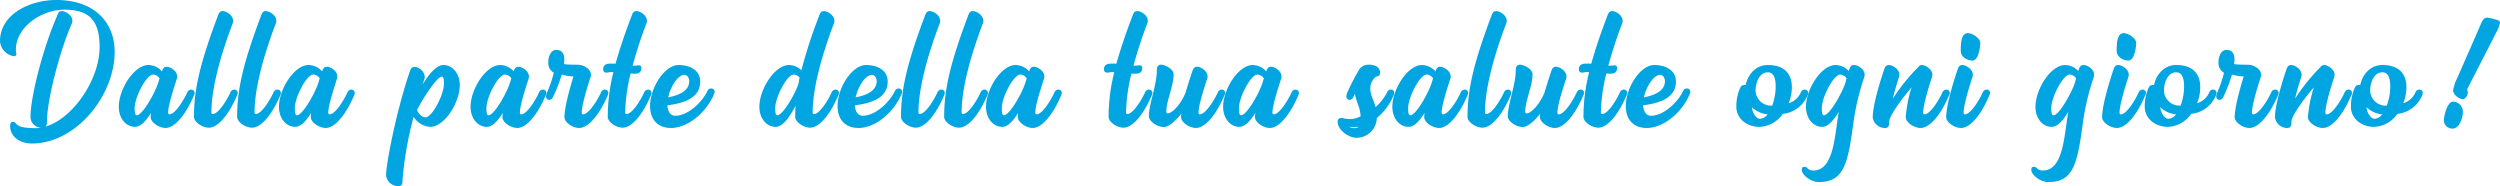<svg xmlns="http://www.w3.org/2000/svg" xmlns:xlink="http://www.w3.org/1999/xlink" width="590.882" height="44" viewBox="0 0 590.882 44">
  <defs>
    <clipPath id="clip-path">
      <rect id="Rettangolo_7229" data-name="Rettangolo 7229" width="590.882" height="44" fill="#00a5e1"/>
    </clipPath>
  </defs>
  <g id="Raggruppa_6654" data-name="Raggruppa 6654" clip-path="url(#clip-path)">
    <path id="Tracciato_7687" data-name="Tracciato 7687" d="M2.4,29.872c0-.562.15-1.086.525-1.086,1.462,0-.075,1.5,5.435,1.5,7.308,0,15.179-10.607,15.179-19.153,0-6.3-2.436-8.845-8.32-8.845-5.248,0-11.469,3.933-11.469,9.518,0,.375.112.712.112.975,0,.3-.112.487-.712.487A3.892,3.892,0,0,1,0,9.745C0,3.3,7.159,0,13.269,0,22.788,0,27.1,5.734,27.1,12.218c0,10.495-9.22,21.7-19.528,21.7-3.26,0-5.172-1.949-5.172-4.044M11.1,28.6c0,.975-.112,1.578-1.275,1.578A2.579,2.579,0,0,1,7.2,27.7c0-4.685,2.887-16.079,6.185-23.688.337-.789.449-1.387,1.237-1.387.862,0,2.474.975,2.474,2.249a1.466,1.466,0,0,1-.075.562C13.835,12.706,11.1,24.137,11.1,28.6" fill="#00a5e1"/>
    <path id="Tracciato_7688" data-name="Tracciato 7688" d="M45.207,21.175a.79.79,0,0,1,.789.75,1.286,1.286,0,0,1-.115.525c-2.059,4.835-4.646,7.793-6.745,7.793-1.574,0-3.524-1.348-3.524-2.548,0-.3.039-.638.075-1.012-1.123,1.838-2.434,3.3-3.748,3.3-2.249,0-3.861-2.1-3.861-4.724,0-4.2,3.635-9.893,7.009-9.893a4.376,4.376,0,0,1,3.189,1.5c.224-.637.449-1.085,1.123-1.085.863,0,2.474.973,2.474,2.285a1.246,1.246,0,0,1-.075.524c-.749,2.325-2.061,6.336-2.061,8.022,0,.375.187.412.3.412,1.387,0,3.447-3.448,4.273-5.283a1.016,1.016,0,0,1,.9-.565m-9-3.559c-1.612,0-4.385,5.361-4.385,7.946,0,1.011.112,1.687.486,1.687,1.275,0,3.935-4.574,4.911-7.2.188-.488.338-1.012.487-1.536a1.984,1.984,0,0,0-1.5-.9" fill="#00a5e1"/>
    <path id="Tracciato_7689" data-name="Tracciato 7689" d="M55.4,21.177a.783.783,0,0,1,.789.75,1.32,1.32,0,0,1-.112.525c-2.062,4.833-4.61,7.721-6.708,7.721-1.579,0-3.523-1.35-3.523-2.549,0-6.412,1.386-12.519,5.547-23.613.3-.789.45-1.388,1.236-1.388.863,0,2.474.976,2.474,2.288a1.265,1.265,0,0,1-.075.524c-3.785,9.933-5.06,16.829-5.06,21.1,0,.373.188.412.3.412,1.387,0,3.411-3.374,4.235-5.211a1.018,1.018,0,0,1,.9-.562" fill="#00a5e1"/>
    <path id="Tracciato_7690" data-name="Tracciato 7690" d="M65.6,21.177a.783.783,0,0,1,.789.75,1.32,1.32,0,0,1-.112.525c-2.062,4.833-4.61,7.721-6.708,7.721-1.579,0-3.523-1.35-3.523-2.549,0-6.412,1.386-12.519,5.547-23.613.3-.789.45-1.388,1.236-1.388.863,0,2.474.976,2.474,2.288a1.265,1.265,0,0,1-.075.524c-3.791,9.933-5.065,16.829-5.065,21.1,0,.373.187.412.295.412,1.387,0,3.411-3.374,4.235-5.211a1.018,1.018,0,0,1,.9-.562" fill="#00a5e1"/>
    <path id="Tracciato_7691" data-name="Tracciato 7691" d="M83.062,21.175a.79.79,0,0,1,.789.75,1.318,1.318,0,0,1-.114.525c-2.06,4.835-4.647,7.793-6.746,7.793-1.574,0-3.523-1.348-3.523-2.548,0-.3.038-.638.075-1.012-1.124,1.838-2.435,3.3-3.748,3.3-2.249,0-3.861-2.1-3.861-4.724,0-4.2,3.636-9.893,7.009-9.893a4.374,4.374,0,0,1,3.188,1.5c.225-.637.45-1.085,1.124-1.085.863,0,2.474.973,2.474,2.285a1.246,1.246,0,0,1-.075.524c-.749,2.325-2.061,6.336-2.061,8.022,0,.375.187.412.3.412,1.387,0,3.452-3.448,4.273-5.283a1.016,1.016,0,0,1,.9-.565m-9-3.559c-1.612,0-4.385,5.361-4.385,7.946,0,1.011.112,1.687.486,1.687,1.275,0,3.936-4.574,4.911-7.2.188-.488.338-1.012.487-1.536a1.984,1.984,0,0,0-1.5-.9" fill="#00a5e1"/>
    <path id="Tracciato_7692" data-name="Tracciato 7692" d="M104.807,15.367c2.212,0,3.862,2.1,3.862,4.723,0,4.2-3.637,9.894-7,9.894a5.025,5.025,0,0,1-3.9-2.362c-.037.149-.112.337-.15.487a85.293,85.293,0,0,0-2.473,14.242c0,.975-.038,1.649-1.012,1.649a2.9,2.9,0,0,1-2.887-2.549c0-2.511,2.25-14.579,5.511-24.25.262-.789.45-1.387,1.237-1.387a2.652,2.652,0,0,1,2.4,2.287,2.518,2.518,0,0,1-.075.525c-.15.45-.3.9-.45,1.387,1.5-2.512,3.3-4.647,4.947-4.647m-4.272,12.368c1.612,0,4.385-5.361,4.385-7.946,0-1.012-.113-1.687-.487-1.687-1.086,0-4.235,4.685-5.885,7.909.15.337.862,1.724,1.987,1.724" fill="#00a5e1"/>
    <path id="Tracciato_7693" data-name="Tracciato 7693" d="M128.348,21.176a.79.79,0,0,1,.789.75,1.322,1.322,0,0,1-.114.525c-2.06,4.833-4.647,7.793-6.746,7.793-1.574,0-3.523-1.348-3.523-2.548,0-.3.038-.638.075-1.012-1.124,1.838-2.435,3.3-3.749,3.3-2.248,0-3.86-2.1-3.86-4.723,0-4.2,3.636-9.893,7.009-9.893a4.378,4.378,0,0,1,3.187,1.5c.224-.637.449-1.085,1.123-1.085.863,0,2.474.973,2.474,2.285a1.249,1.249,0,0,1-.075.524c-.749,2.325-2.061,6.336-2.061,8.022,0,.375.187.412.3.412,1.387,0,3.452-3.448,4.273-5.284a1.017,1.017,0,0,1,.9-.564m-9-3.559c-1.612,0-4.385,5.361-4.385,7.946,0,1.011.112,1.687.486,1.687,1.275,0,3.936-4.574,4.911-7.2.188-.488.338-1.012.487-1.536a1.984,1.984,0,0,0-1.5-.9" fill="#00a5e1"/>
    <path id="Tracciato_7694" data-name="Tracciato 7694" d="M143,21.177a.783.783,0,0,1,.789.75,1.32,1.32,0,0,1-.112.525c-2.062,4.833-4.685,7.793-6.784,7.793-1.579,0-3.487-1.349-3.487-2.548,0-2.137,1.125-6.372,2.137-9.632a10.4,10.4,0,0,1-2.774-.45,36.208,36.208,0,0,1-2.023,5.247,1.086,1.086,0,0,1-.9.75.789.789,0,0,1-.792-.786c0-.026,0-.051,0-.077a2.438,2.438,0,0,1,.15-.674A29.254,29.254,0,0,0,130.9,17.2a2.645,2.645,0,0,1-1.312-2.436c0-1.5.637-2.96,1.874-2.96,1.2,0,1.911.638,1.911,2.325a5.3,5.3,0,0,1-.111,1.012c1.273.225,3.035.075,3.935.225.862.15,2.474.974,2.474,2.286a1.266,1.266,0,0,1-.076.525c-.789,2.323-2.1,6.747-2.1,8.433,0,.375.186.412.295.412,1.387,0,3.486-3.448,4.31-5.285a1.018,1.018,0,0,1,.9-.562" fill="#00a5e1"/>
    <path id="Tracciato_7695" data-name="Tracciato 7695" d="M153.2,21.177a.783.783,0,0,1,.789.75,1.32,1.32,0,0,1-.112.525c-2.062,4.833-4.61,7.721-6.708,7.721-1.579,0-3.523-1.35-3.523-2.549a42.889,42.889,0,0,1,1.348-10.608H144.7c-.6,0-.974.151-1.424.151a.71.71,0,0,1-.718-.7.679.679,0,0,1,0-.09c0-1.125.825-1.35,1.874-1.35a10.225,10.225,0,0,1,1.05.038c.862-3.112,2.061-6.708,3.711-11.057.3-.789.45-1.388,1.236-1.388.863,0,2.474.976,2.474,2.288a1.281,1.281,0,0,1-.075.524,100.18,100.18,0,0,0-3.3,10.083h.525c.45,0,.637-.075.974-.075.412,0,.562.262.562.674,0,.863-.562,1.311-1.536,1.311-.263,0-.6-.036-1.012-.036a41.225,41.225,0,0,0-1.275,9.146c0,.373.188.412.3.412,1.387,0,3.411-3.374,4.235-5.211a1.018,1.018,0,0,1,.9-.562" fill="#00a5e1"/>
    <path id="Tracciato_7696" data-name="Tracciato 7696" d="M168.119,20.914a.782.782,0,0,1,.789.749,1.458,1.458,0,0,1-.113.525c-2.06,4.834-6.559,8.058-10.16,8.058s-4.986-2.473-4.986-5.173c0-4.31,3.411-9.706,6.747-9.706,2.1,0,5.1.861,5.1,3.935,0,3.373-2.96,5.022-7.76,5.584.076,1.311.637,2.474,1.874,2.474,2.888,0,6.261-3.036,7.609-5.885a.952.952,0,0,1,.9-.561m-6.3-3.224c-1.687,0-3.334,2.886-3.9,5.327,2.4-.487,4.986-1.424,4.986-3.861,0-.674-.451-1.461-1.085-1.461" fill="#00a5e1"/>
    <path id="Tracciato_7697" data-name="Tracciato 7697" d="M197.508,21.175a.791.791,0,0,1,.79.75,1.306,1.306,0,0,1-.114.526c-2.061,4.834-4.609,7.723-6.708,7.723-1.578,0-3.524-1.351-3.524-2.549,0-.863.038-1.764.075-2.626-1.312,2.549-3,4.987-4.685,4.987-2.249,0-3.861-2.1-3.861-4.725,0-4.2,3.637-9.893,7.009-9.893a4.37,4.37,0,0,1,2.924,1.236A113.318,113.318,0,0,1,193.5,4.01c.3-.789.45-1.381,1.237-1.381.863,0,2.474.974,2.474,2.287a1.255,1.255,0,0,1-.075.522c-3.786,9.936-5.06,16.83-5.06,21.1,0,.375.187.413.3.413,1.381,0,3.41-3.375,4.235-5.211a1.015,1.015,0,0,1,.9-.563m-9.9-3.559c-1.612,0-4.385,5.361-4.385,7.946,0,1.01.113,1.687.487,1.687,1.274,0,4.01-4.686,4.948-7.235.112-.336.187-1.086.337-1.648a1.969,1.969,0,0,0-1.387-.75" fill="#00a5e1"/>
    <path id="Tracciato_7698" data-name="Tracciato 7698" d="M212.428,20.914a.782.782,0,0,1,.789.749,1.463,1.463,0,0,1-.113.525c-2.06,4.834-6.559,8.058-10.16,8.058s-4.986-2.473-4.986-5.173c0-4.31,3.411-9.706,6.747-9.706,2.1,0,5.1.861,5.1,3.935,0,3.373-2.96,5.022-7.76,5.584.076,1.311.637,2.474,1.874,2.474,2.887,0,6.261-3.036,7.609-5.885a.952.952,0,0,1,.9-.561m-6.3-3.224c-1.687,0-3.335,2.886-3.9,5.327,2.4-.487,4.985-1.424,4.985-3.861,0-.674-.45-1.461-1.085-1.461" fill="#00a5e1"/>
    <path id="Tracciato_7699" data-name="Tracciato 7699" d="M222.512,21.177a.783.783,0,0,1,.789.75,1.337,1.337,0,0,1-.112.525c-2.062,4.833-4.61,7.721-6.709,7.721-1.578,0-3.522-1.35-3.522-2.549,0-6.412,1.381-12.519,5.547-23.613.3-.789.449-1.388,1.236-1.388.863,0,2.474.976,2.474,2.288a1.265,1.265,0,0,1-.075.524c-3.785,9.933-5.061,16.829-5.061,21.1,0,.373.189.412.3.412,1.387,0,3.41-3.374,4.235-5.211a1.018,1.018,0,0,1,.9-.562" fill="#00a5e1"/>
    <path id="Tracciato_7700" data-name="Tracciato 7700" d="M232.711,21.177a.783.783,0,0,1,.789.75,1.32,1.32,0,0,1-.112.525c-2.062,4.833-4.61,7.721-6.708,7.721-1.579,0-3.523-1.35-3.523-2.549,0-6.412,1.386-12.519,5.547-23.613.3-.789.45-1.388,1.236-1.388.863,0,2.474.976,2.474,2.288a1.265,1.265,0,0,1-.075.524c-3.785,9.933-5.06,16.829-5.06,21.1,0,.373.188.412.3.412,1.387,0,3.411-3.374,4.235-5.211a1.018,1.018,0,0,1,.9-.562" fill="#00a5e1"/>
    <path id="Tracciato_7701" data-name="Tracciato 7701" d="M250.172,21.176a.79.79,0,0,1,.789.75,1.322,1.322,0,0,1-.114.525c-2.06,4.833-4.647,7.793-6.746,7.793-1.579,0-3.523-1.348-3.523-2.548,0-.3.038-.638.075-1.012-1.125,1.838-2.436,3.3-3.749,3.3-2.248,0-3.86-2.1-3.86-4.723,0-4.2,3.636-9.893,7-9.893a4.378,4.378,0,0,1,3.187,1.5c.224-.637.449-1.085,1.123-1.085.863,0,2.474.973,2.474,2.285a1.249,1.249,0,0,1-.075.524c-.749,2.325-2.061,6.336-2.061,8.022,0,.375.187.412.3.412,1.387,0,3.452-3.448,4.273-5.284a1.016,1.016,0,0,1,.9-.564m-9-3.559c-1.612,0-4.385,5.361-4.385,7.946,0,1.011.112,1.687.486,1.687,1.275,0,3.936-4.574,4.911-7.2.188-.488.337-1.012.487-1.536a1.984,1.984,0,0,0-1.5-.9" fill="#00a5e1"/>
    <path id="Tracciato_7702" data-name="Tracciato 7702" d="M271.578,21.177a.783.783,0,0,1,.789.75,1.32,1.32,0,0,1-.112.525c-2.062,4.833-4.61,7.721-6.708,7.721-1.579,0-3.523-1.35-3.523-2.549a42.842,42.842,0,0,1,1.348-10.608h-.3c-.6,0-.973.151-1.423.151a.709.709,0,0,1-.718-.7.679.679,0,0,1,.005-.09c0-1.125.824-1.35,1.874-1.35a10.225,10.225,0,0,1,1.05.038c.862-3.112,2.061-6.708,3.711-11.057.3-.789.45-1.388,1.236-1.388.863,0,2.474.976,2.474,2.288a1.281,1.281,0,0,1-.075.524,100.191,100.191,0,0,0-3.3,10.083h.525c.45,0,.637-.075.974-.075.412,0,.562.262.562.674,0,.863-.562,1.311-1.536,1.311-.263,0-.6-.036-1.012-.036a41.225,41.225,0,0,0-1.275,9.146c0,.373.188.412.3.412,1.387,0,3.411-3.374,4.235-5.211a1.018,1.018,0,0,1,.9-.562" fill="#00a5e1"/>
    <path id="Tracciato_7703" data-name="Tracciato 7703" d="M288.784,21.177a.783.783,0,0,1,.789.75.941.941,0,0,1-.15.525c-2.024,4.833-4.647,7.793-6.746,7.793-1.579,0-3.524-1.349-3.524-2.548a6.491,6.491,0,0,1,.037-.825c-1.461,1.874-3.035,3.149-4.122,3.149-1.578,0-3.524-1.35-3.524-2.549,0-2.923,1.875-7.346,1.875-10.8,0-.825.224-1.381,1.012-1.381.862,0,2.959.973,2.959,2.286,0,2.773-1.724,6.185-1.724,8.808,0,.374.187.412.3.412.9,0,2.773-1.536,4.235-4.834.45-1.612,1.012-3.3,1.5-4.8.263-.789.45-1.387,1.237-1.387.862,0,2.474.975,2.474,2.287a1.258,1.258,0,0,1-.076.523c-.789,2.325-2.06,6.336-2.06,8.021,0,.376.187.413.3.413,1.386,0,3.485-3.448,4.309-5.285a1.018,1.018,0,0,1,.9-.562" fill="#00a5e1"/>
    <path id="Tracciato_7704" data-name="Tracciato 7704" d="M306.216,21.176a.79.79,0,0,1,.789.75,1.3,1.3,0,0,1-.113.525c-2.061,4.833-4.647,7.793-6.746,7.793-1.579,0-3.523-1.348-3.523-2.548,0-.3.038-.638.074-1.012-1.125,1.838-2.436,3.3-3.749,3.3-2.248,0-3.86-2.1-3.86-4.723,0-4.2,3.636-9.893,7.009-9.893a4.378,4.378,0,0,1,3.187,1.5c.224-.637.45-1.085,1.123-1.085.863,0,2.474.973,2.474,2.285a1.248,1.248,0,0,1-.075.524c-.749,2.325-2.061,6.336-2.061,8.022,0,.375.188.412.3.412,1.381,0,3.447-3.448,4.272-5.284a1.017,1.017,0,0,1,.9-.564m-9-3.559c-1.612,0-4.385,5.361-4.385,7.946,0,1.011.112,1.687.486,1.687,1.275,0,3.936-4.574,4.911-7.2.188-.488.338-1.012.487-1.536a1.984,1.984,0,0,0-1.5-.9" fill="#00a5e1"/>
    <path id="Tracciato_7705" data-name="Tracciato 7705" d="M323.872,20.952c0,1.648.862,2.663,1.237,4.385a12.061,12.061,0,0,0,2.773-3.6.92.92,0,0,1,.9-.562.751.751,0,0,1,.75.749,1.484,1.484,0,0,1-.113.525,13.551,13.551,0,0,1-4.01,5.434,4.785,4.785,0,0,1-4.834,4.686c-1.612,0-4.422-1.65-4.422-3.9a.816.816,0,0,1,.789-.789c.674,0,.936.263,2.136.263a5.154,5.154,0,0,0,2.511-.675c-.151-2.361-1.049-3.261-1.35-5.322-.112.224-.224.487-.336.713a1.087,1.087,0,0,1-.9.748.789.789,0,0,1-.793-.785.664.664,0,0,1,0-.077,2.446,2.446,0,0,1,.15-.674,45.426,45.426,0,0,1,3.036-5.847,2.727,2.727,0,0,1,2.211-.937,3.983,3.983,0,0,1,1.424.262,1.726,1.726,0,0,1,1.162,1.537c0,1.162-.712.789-1.124,1.162a3.589,3.589,0,0,0-1.2,2.7m-3.785,9.332a1.539,1.539,0,0,0,1.049-.337,8.642,8.642,0,0,1-1.381.112,7.987,7.987,0,0,1-.9-.112,2.456,2.456,0,0,0,1.237.337" fill="#00a5e1"/>
    <path id="Tracciato_7706" data-name="Tracciato 7706" d="M346.213,21.176a.791.791,0,0,1,.789.75,1.321,1.321,0,0,1-.113.525c-2.061,4.833-4.647,7.793-6.746,7.793-1.579,0-3.523-1.348-3.523-2.548,0-.3.038-.638.074-1.012-1.125,1.838-2.436,3.3-3.749,3.3-2.249,0-3.86-2.1-3.86-4.723,0-4.2,3.634-9.893,7-9.893a4.378,4.378,0,0,1,3.187,1.5c.224-.637.45-1.085,1.123-1.085.863,0,2.474.973,2.474,2.285a1.249,1.249,0,0,1-.075.524c-.749,2.325-2.061,6.336-2.061,8.022,0,.375.188.412.3.412,1.381,0,3.452-3.448,4.272-5.284a1.017,1.017,0,0,1,.9-.564m-9-3.559c-1.612,0-4.385,5.361-4.385,7.946,0,1.011.113,1.687.487,1.687,1.275,0,3.935-4.574,4.91-7.2.188-.488.337-1.012.487-1.536a1.984,1.984,0,0,0-1.5-.9" fill="#00a5e1"/>
    <path id="Tracciato_7707" data-name="Tracciato 7707" d="M356.409,21.177a.783.783,0,0,1,.789.75,1.34,1.34,0,0,1-.111.525c-2.062,4.833-4.612,7.721-6.708,7.721-1.58,0-3.524-1.35-3.524-2.549,0-6.412,1.387-12.519,5.547-23.613.3-.789.451-1.388,1.237-1.388.862,0,2.474.976,2.474,2.288a1.265,1.265,0,0,1-.075.524c-3.785,9.933-5.06,16.829-5.06,21.1,0,.373.187.412.3.412,1.388,0,3.413-3.374,4.237-5.211a1.014,1.014,0,0,1,.9-.562" fill="#00a5e1"/>
    <path id="Tracciato_7708" data-name="Tracciato 7708" d="M373.613,21.177a.783.783,0,0,1,.789.75.941.941,0,0,1-.15.525c-2.023,4.833-4.647,7.793-6.745,7.793-1.579,0-3.525-1.349-3.525-2.548a6.491,6.491,0,0,1,.037-.825c-1.461,1.874-3.035,3.149-4.121,3.149-1.578,0-3.525-1.35-3.525-2.549,0-2.923,1.875-7.346,1.875-10.8,0-.825.223-1.381,1.011-1.381.862,0,2.959.973,2.959,2.286,0,2.773-1.724,6.185-1.724,8.808,0,.374.188.412.3.412.9,0,2.773-1.536,4.236-4.834.449-1.612,1.011-3.3,1.5-4.8.263-.789.45-1.387,1.237-1.387.862,0,2.474.975,2.474,2.287a1.258,1.258,0,0,1-.075.523c-.789,2.325-2.061,6.336-2.061,8.021,0,.376.187.413.3.413,1.387,0,3.487-3.448,4.311-5.285a1.015,1.015,0,0,1,.9-.562" fill="#00a5e1"/>
    <path id="Tracciato_7709" data-name="Tracciato 7709" d="M383.81,21.177a.783.783,0,0,1,.789.75,1.34,1.34,0,0,1-.111.525c-2.062,4.833-4.611,7.721-6.708,7.721-1.579,0-3.523-1.35-3.523-2.549a42.8,42.8,0,0,1,1.349-10.608h-.3c-.6,0-.974.151-1.424.151a.707.707,0,0,1-.717-.7.694.694,0,0,1,.005-.091c0-1.125.825-1.35,1.874-1.35a10.244,10.244,0,0,1,1.051.038c.862-3.112,2.061-6.708,3.71-11.057.3-.789.45-1.388,1.236-1.388.863,0,2.474.976,2.474,2.288a1.281,1.281,0,0,1-.075.524,100.432,100.432,0,0,0-3.3,10.083h.525c.45,0,.637-.075.975-.075.412,0,.561.262.561.674,0,.863-.561,1.311-1.536,1.311-.262,0-.6-.036-1.012-.036a41.225,41.225,0,0,0-1.275,9.146c0,.373.188.412.3.412,1.387,0,3.412-3.374,4.236-5.211a1.015,1.015,0,0,1,.9-.562" fill="#00a5e1"/>
    <path id="Tracciato_7710" data-name="Tracciato 7710" d="M398.729,20.914a.782.782,0,0,1,.789.749,1.459,1.459,0,0,1-.114.525c-2.059,4.834-6.558,8.058-10.16,8.058s-4.986-2.473-4.986-5.173c0-4.31,3.411-9.706,6.747-9.706,2.1,0,5.1.861,5.1,3.935,0,3.373-2.96,5.022-7.76,5.584.076,1.311.637,2.474,1.874,2.474,2.887,0,6.261-3.036,7.609-5.885a.952.952,0,0,1,.9-.561m-6.3-3.224c-1.687,0-3.336,2.886-3.9,5.327,2.4-.487,4.985-1.424,4.985-3.861,0-.674-.45-1.461-1.085-1.461" fill="#00a5e1"/>
    <path id="Tracciato_7711" data-name="Tracciato 7711" d="M426.58,21.177a.783.783,0,0,1,.789.749,1.474,1.474,0,0,1-.113.525,7.087,7.087,0,0,1-5.884,4.46,7.036,7.036,0,0,1-5.472,3.078c-3.185,0-5.51-2.1-5.51-4.722a10.735,10.735,0,0,1,.675-3.935c.45-1.2.675-1.237,1.425-1.237h.112c.375-1.986,2.023-4.723,5.247-4.723,4.16,0,5.66,2.362,5.66,5.21a10.23,10.23,0,0,1-.75,3.823,4.614,4.614,0,0,0,2.924-2.664.95.95,0,0,1,.9-.562M414.064,25.34c.113,1.161.862,2.735,1.948,2.735a2.418,2.418,0,0,0,1.763-1.049,6.141,6.141,0,0,1-3.711-1.686m5.623-4.911c0-1.874-.45-3.336-1.837-3.336-2.287,0-2.923,2.959-2.923,4.347a3.676,3.676,0,0,0,3.813,3.532l.122-.007a12.974,12.974,0,0,0,.825-4.538" fill="#00a5e1"/>
    <path id="Tracciato_7712" data-name="Tracciato 7712" d="M438.24,15.369c.862,0,2.473.973,2.473,2.285a2.436,2.436,0,0,1-.075.524,58.574,58.574,0,0,0-2.474,10.083c-1.381,10.233-2.17,14.768-8.286,14.768-1.911,0-4.01-1.724-4.01-2.85,0-.411.037-.75.636-.75.751,0,.676.863,2.1.863,4.912,0,5.024-8.471,6-13.868-1.162,1.95-2.548,3.561-3.9,3.561-2.248,0-3.86-2.1-3.86-4.723,0-4.2,3.636-9.893,7-9.893a4.288,4.288,0,0,1,3.113,1.422c.262-.824.45-1.422,1.274-1.422m-3.261,2.248c-1.612,0-4.385,5.361-4.385,7.946,0,1.011.113,1.687.487,1.687,1.312,0,4.01-4.761,4.986-7.348a10.133,10.133,0,0,0,.374-1.423,1.984,1.984,0,0,0-1.462-.862" fill="#00a5e1"/>
    <path id="Tracciato_7713" data-name="Tracciato 7713" d="M460.055,21.177a.783.783,0,0,1,.789.75.941.941,0,0,1-.15.525c-2.024,4.833-4.647,7.793-6.746,7.793-1.579,0-3.524-1.349-3.524-2.548a31.437,31.437,0,0,1,1.384-7.045c-2.4,2.773-5.286,6.784-5.286,8.1,0,.9-.112,1.5-1.012,1.5a2.9,2.9,0,0,1-2.885-2.548c0-2.512,1.423-7.459,2.585-10.944.263-.79.45-1.387,1.238-1.387.862,0,2.474.974,2.474,2.286a2.583,2.583,0,0,1-.075.525c-.488,1.461-1.05,3.335-1.462,5.13a44.763,44.763,0,0,1,6-7.46,1.024,1.024,0,0,1,.861-.486c.789,0,2.474.974,2.474,2.286a2.588,2.588,0,0,1-.075.525c-.789,2.323-2.1,6.747-2.1,8.433,0,.375.186.412.3.412,1.387,0,3.485-3.448,4.309-5.285a1.018,1.018,0,0,1,.9-.562" fill="#00a5e1"/>
    <path id="Tracciato_7714" data-name="Tracciato 7714" d="M469.578,21.176a.784.784,0,0,1,.789.75.939.939,0,0,1-.15.525c-2.024,4.833-4.611,7.793-6.708,7.793-1.578,0-3.523-1.349-3.523-2.548,0-2.512,1.424-7.46,2.586-10.945.262-.789.45-1.381,1.237-1.381.862,0,2.474.973,2.474,2.285a2.585,2.585,0,0,1-.075.525c-.789,2.324-2.1,6.747-2.1,8.433,0,.375.187.412.3.412,1.388,0,3.452-3.448,4.273-5.284a1.019,1.019,0,0,1,.9-.563m-4.46-13.345c.862,0,2.923,1.05,2.923,2.363a9,9,0,0,1-.561,2.884c-.226.676-.713,1.237-1.275,1.237-1.2,0-2.774-.862-2.774-2.248,0-1.687.038-4.236,1.687-4.236" fill="#00a5e1"/>
    <path id="Tracciato_7715" data-name="Tracciato 7715" d="M492.481,15.369c.862,0,2.473.973,2.473,2.285a2.436,2.436,0,0,1-.075.524,58.456,58.456,0,0,0-2.473,10.083c-1.387,10.233-2.17,14.768-8.286,14.768-1.911,0-4.01-1.724-4.01-2.85,0-.411.037-.75.636-.75.751,0,.676.863,2.1.863,4.911,0,5.023-8.471,6-13.868-1.162,1.95-2.548,3.561-3.9,3.561-2.249,0-3.861-2.1-3.861-4.723,0-4.2,3.636-9.893,7-9.893a4.292,4.292,0,0,1,3.113,1.422c.261-.824.449-1.422,1.273-1.422m-3.261,2.248c-1.612,0-4.385,5.361-4.385,7.946,0,1.011.113,1.687.487,1.687,1.312,0,4.01-4.761,4.986-7.348a10.133,10.133,0,0,0,.374-1.423,1.984,1.984,0,0,0-1.462-.862" fill="#00a5e1"/>
    <path id="Tracciato_7716" data-name="Tracciato 7716" d="M506.427,21.176a.784.784,0,0,1,.789.75.948.948,0,0,1-.149.525c-2.024,4.833-4.611,7.793-6.708,7.793-1.578,0-3.523-1.349-3.523-2.548,0-2.512,1.425-7.46,2.587-10.945.262-.789.45-1.381,1.237-1.381.862,0,2.474.973,2.474,2.285a2.586,2.586,0,0,1-.075.525c-.789,2.324-2.1,6.747-2.1,8.433,0,.375.187.412.3.412,1.388,0,3.452-3.448,4.273-5.284a1.017,1.017,0,0,1,.9-.563M501.967,7.833c.862,0,2.924,1.05,2.924,2.363a9,9,0,0,1-.561,2.884c-.226.676-.714,1.237-1.275,1.237-1.2,0-2.774-.862-2.774-2.248,0-1.687.038-4.236,1.686-4.236" fill="#00a5e1"/>
    <path id="Tracciato_7717" data-name="Tracciato 7717" d="M523.106,21.177a.782.782,0,0,1,.789.749,1.479,1.479,0,0,1-.112.525,7.088,7.088,0,0,1-5.885,4.46,7.029,7.029,0,0,1-5.472,3.073c-3.185,0-5.51-2.1-5.51-4.722a10.757,10.757,0,0,1,.675-3.935c.45-1.2.674-1.237,1.425-1.237h.111c.375-1.986,2.024-4.723,5.248-4.723,4.16,0,5.66,2.362,5.66,5.21a10.229,10.229,0,0,1-.75,3.823,4.614,4.614,0,0,0,2.924-2.664.949.949,0,0,1,.9-.562M510.59,25.335c.112,1.161.861,2.735,1.948,2.735a2.416,2.416,0,0,0,1.762-1.049,6.124,6.124,0,0,1-3.71-1.686m5.623-4.911c0-1.874-.45-3.336-1.837-3.336-2.286,0-2.924,2.959-2.924,4.347a3.676,3.676,0,0,0,3.815,3.532l.121-.007a13,13,0,0,0,.825-4.538" fill="#00a5e1"/>
    <path id="Tracciato_7718" data-name="Tracciato 7718" d="M537.764,21.177a.783.783,0,0,1,.789.75,1.34,1.34,0,0,1-.111.525c-2.062,4.833-4.686,7.793-6.784,7.793-1.579,0-3.488-1.349-3.488-2.548,0-2.137,1.126-6.372,2.137-9.632a10.4,10.4,0,0,1-2.773-.45,36.337,36.337,0,0,1-2.024,5.247,1.086,1.086,0,0,1-.9.75.79.79,0,0,1-.792-.786c0-.026,0-.051,0-.077a2.433,2.433,0,0,1,.151-.674,29.433,29.433,0,0,0,1.687-4.873,2.646,2.646,0,0,1-1.313-2.436c0-1.5.637-2.96,1.874-2.96,1.2,0,1.912.638,1.912,2.325a5.221,5.221,0,0,1-.112,1.012c1.274.225,3.035.075,3.935.225.862.15,2.474.974,2.474,2.286a1.285,1.285,0,0,1-.075.525c-.789,2.323-2.1,6.747-2.1,8.433,0,.375.187.412.3.412,1.387,0,3.486-3.448,4.311-5.285a1.014,1.014,0,0,1,.9-.562" fill="#00a5e1"/>
    <path id="Tracciato_7719" data-name="Tracciato 7719" d="M555.119,21.177a.783.783,0,0,1,.789.75.941.941,0,0,1-.15.525c-2.024,4.833-4.647,7.793-6.746,7.793-1.579,0-3.524-1.349-3.524-2.548a31.462,31.462,0,0,1,1.387-7.047c-2.4,2.773-5.285,6.784-5.285,8.1,0,.9-.112,1.5-1.012,1.5a2.9,2.9,0,0,1-2.886-2.548c0-2.512,1.424-7.459,2.586-10.944.263-.79.45-1.387,1.237-1.387.863,0,2.475.974,2.475,2.286a2.586,2.586,0,0,1-.075.525c-.488,1.461-1.051,3.335-1.463,5.13a44.767,44.767,0,0,1,6-7.46,1.023,1.023,0,0,1,.861-.486c.789,0,2.474.974,2.474,2.286a2.585,2.585,0,0,1-.075.525c-.789,2.323-2.1,6.747-2.1,8.433,0,.375.187.412.3.412,1.386,0,3.485-3.448,4.309-5.285a1.018,1.018,0,0,1,.9-.562" fill="#00a5e1"/>
    <path id="Tracciato_7720" data-name="Tracciato 7720" d="M571.838,21.177a.782.782,0,0,1,.789.749,1.479,1.479,0,0,1-.112.525,7.088,7.088,0,0,1-5.885,4.46,7.029,7.029,0,0,1-5.472,3.073c-3.185,0-5.51-2.1-5.51-4.722a10.756,10.756,0,0,1,.675-3.935c.45-1.2.674-1.237,1.425-1.237h.111c.375-1.986,2.024-4.723,5.248-4.723,4.16,0,5.66,2.362,5.66,5.21a10.231,10.231,0,0,1-.75,3.823,4.614,4.614,0,0,0,2.924-2.664.949.949,0,0,1,.9-.562m-12.518,4.161c.112,1.161.861,2.735,1.948,2.735a2.416,2.416,0,0,0,1.762-1.049,6.124,6.124,0,0,1-3.71-1.686m5.623-4.911c0-1.874-.45-3.336-1.837-3.336-2.286,0-2.924,2.959-2.924,4.347A3.676,3.676,0,0,0,564,24.967l.121-.007a13,13,0,0,0,.825-4.538" fill="#00a5e1"/>
    <path id="Tracciato_7721" data-name="Tracciato 7721" d="M577.613,28.6c0-1.311.824-4.572,2.17-4.572a2.374,2.374,0,0,1,2.323,2.4c0,1.312-.749,3.973-2.472,3.973a2.033,2.033,0,0,1-2.024-1.8m8.582-22.525c.337-.75.676-1.911,1.649-1.911a10.639,10.639,0,0,1,1.579.337c.374.112,1.462.262,1.462.862a9.743,9.743,0,0,1-1.085,2.7l-6.708,13.08a1.39,1.39,0,0,1,.187.638c0,.675-.488,1.648-1.238,1.648-.861,0-2.248-1.124-2.248-2.024a11.658,11.658,0,0,1,1.124-3.26Z" fill="#00a5e1"/>
  </g>
</svg>
